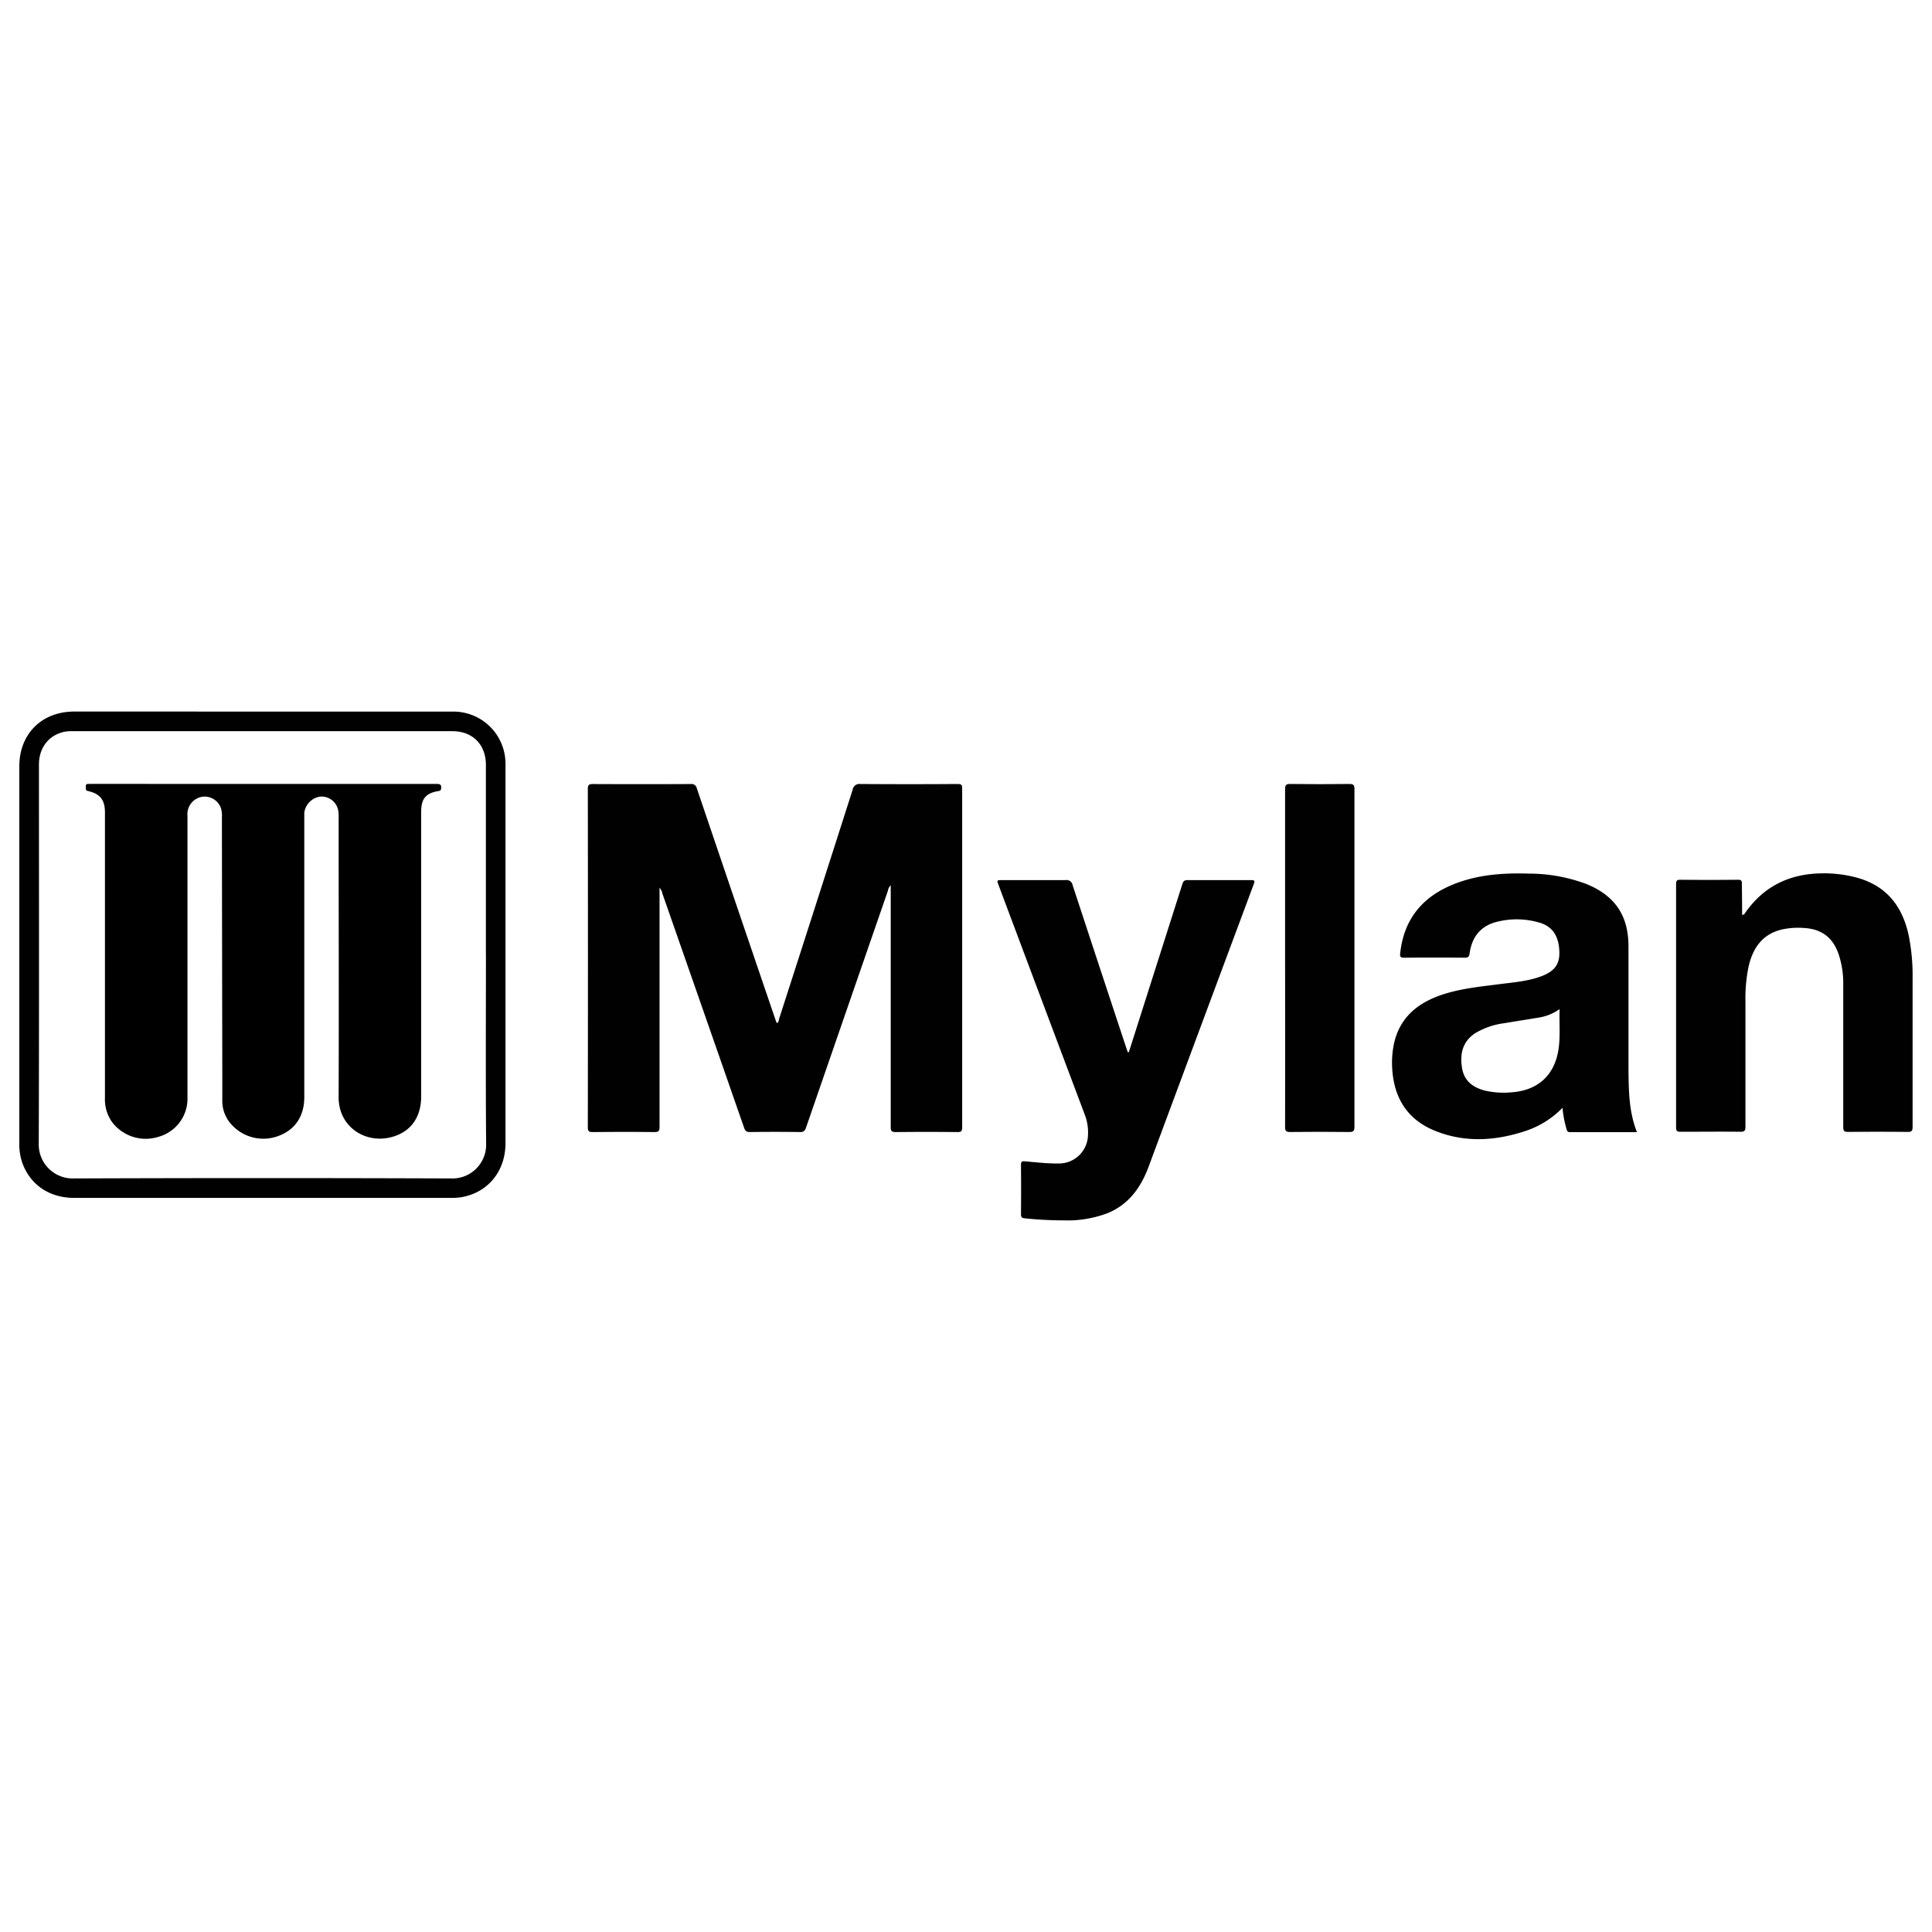 <svg id="Layer_1" data-name="Layer 1" xmlns="http://www.w3.org/2000/svg" viewBox="0 0 500 500"><defs><style>.cls-1{fill:#010101;}</style></defs><title>ELK_Client_Logos</title><path class="cls-1" d="M170.69,229.75v1.6q0,30.12,0,60.23c0,1.08-.2,1.41-1.36,1.4-5.3-.07-10.6-.05-15.9,0-.93,0-1.3-.14-1.3-1.21q.06-43.8,0-87.62c0-1,.28-1.24,1.26-1.24q12.69.06,25.37,0a1.38,1.38,0,0,1,1.58,1.12q10.16,30,20.37,59.92c.1.27.21.54.32.84.56-.25.5-.79.62-1.18q9.54-29.58,19-59.19a1.79,1.79,0,0,1,2.06-1.52q12.56.09,25.12,0c1,0,1.18.25,1.18,1.18q0,43.82,0,87.63c0,.95-.17,1.28-1.21,1.27q-8-.09-16,0c-1.09,0-1.28-.32-1.28-1.33q0-30.5,0-61v-1.53a2.41,2.41,0,0,0-.74,1.44q-10.6,30.62-21.17,61.24c-.28.81-.59,1.19-1.55,1.17q-6.5-.09-13,0c-.91,0-1.21-.32-1.48-1.09q-10.55-30.3-21.14-60.59A3.2,3.2,0,0,0,170.69,229.75Z"/><path class="cls-1" d="M423.64,293c-5.83,0-11.59,0-17.34,0-.74,0-.79-.47-.92-.93a27.79,27.79,0,0,1-1-5.38,23.78,23.78,0,0,1-9.38,5.94c-7.88,2.64-15.83,3.18-23.67,0-6.95-2.82-10.46-8.26-11-15.68a24,24,0,0,1,.39-6.66c1.43-6.81,6-10.64,12.27-12.79,4.93-1.68,10.08-2.15,15.21-2.82,3.57-.46,7.19-.72,10.62-2s4.82-3.06,4.74-6.27c-.09-4.08-1.73-6.64-5.15-7.63a20.76,20.76,0,0,0-11.22-.16c-4.12,1.09-6.29,4-6.85,8.11-.14.95-.44,1.13-1.32,1.12q-7.83-.06-15.65,0c-.92,0-1.11-.27-1-1.13.93-8.77,5.68-14.58,13.74-17.84,6.29-2.55,12.89-3,19.57-2.79a42.42,42.42,0,0,1,15,2.74c7.27,3,10.75,8.14,10.77,16,0,10.56,0,21.12,0,31.68C421.51,282,421.5,287.59,423.64,293Zm-20-31.85a12.84,12.84,0,0,1-5.42,2.2c-2.94.5-5.89.94-8.82,1.44a19.42,19.42,0,0,0-7.68,2.64c-3.27,2.19-3.94,5.42-3.34,9,.54,3.29,2.79,5,5.89,5.81a21.66,21.66,0,0,0,6.9.45c6.89-.48,11.19-4.46,12.19-11.24C403.85,268.05,403.49,264.69,403.63,261.1Z"/><path class="cls-1" d="M292.13,272.33q1.92-6,3.85-12.08,5-15.7,10-31.41c.24-.75.5-1.08,1.35-1.07,5.48,0,10.95,0,16.42,0,.85,0,1.08.11.74,1q-13.67,36.66-27.29,73.34c-2,5.29-5.14,9.64-10.59,11.87a29.45,29.45,0,0,1-11.38,1.85,97.37,97.37,0,0,1-9.95-.52c-.78-.08-1.06-.25-1.05-1.09q.06-6.37,0-12.75c0-.82.24-1,1-.92,2.89.24,5.78.6,8.69.56a7.51,7.51,0,0,0,7.64-7.18,12.86,12.86,0,0,0-.86-5.56q-11.14-29.61-22.25-59.25c-.51-1.35-.51-1.35,1-1.35,5.43,0,10.86,0,16.29,0a1.59,1.59,0,0,1,1.85,1.29q7,21.34,14.07,42.66l.21.57Z"/><path class="cls-1" d="M450.86,236.78c.6-.05.68-.37.84-.6,4.75-6.77,11.34-10,19.53-10.15a32.52,32.52,0,0,1,9.61,1.18c7.54,2.18,11.56,7.48,13.14,14.93a53.08,53.08,0,0,1,1,11c0,12.84,0,25.67,0,38.5,0,1.06-.28,1.31-1.32,1.3-5.13-.06-10.27-.05-15.4,0-1,0-1.23-.3-1.23-1.26q0-18.49,0-37a23.67,23.67,0,0,0-1.18-7.69c-1.5-4.36-4.39-6.57-9-6.83a19.63,19.63,0,0,0-5.77.41c-5.09,1.24-7.49,4.89-8.57,9.68a40.89,40.89,0,0,0-.79,9c0,10.77,0,21.55,0,32.32,0,1-.21,1.35-1.29,1.33-5.18-.06-10.35,0-15.53,0-.85,0-1.13-.18-1.13-1.09q0-31.5,0-63c0-.86.18-1.14,1.09-1.13q7.44.08,14.89,0c.82,0,1.07.21,1.05,1C450.82,231.44,450.86,234.08,450.86,236.78Z"/><path class="cls-1" d="M117.05,184.16a13.48,13.48,0,0,1,13.65,11.7,15,15,0,0,1,.12,2.51q0,48.74,0,97.47c0,7.27-4.52,12.81-11.44,14a18.21,18.21,0,0,1-3.14.17H19.16c-6.45,0-11.46-3.47-13.45-9.26A14.66,14.66,0,0,1,5,295.92q0-48.8,0-97.6c0-8.37,5.79-14.16,14.2-14.17m106.55,62.92q0-24.57,0-49.13c0-5.25-3.44-8.71-8.67-8.71H18.71a10.39,10.39,0,0,0-1.76.1c-4.2.76-6.86,4.06-6.87,8.51,0,32.67.06,65.33-.05,98a8.79,8.79,0,0,0,9.1,9.14q48.8-.18,97.61,0a8.73,8.73,0,0,0,9.07-9C125.67,279.65,125.76,263.35,125.76,247.07Z"/><path class="cls-1" d="M332.58,247.82q0-21.78,0-43.56c0-1.12.27-1.38,1.37-1.37q7.65.11,15.28,0c1.07,0,1.3.31,1.3,1.33q0,43.7,0,87.37c0,1.15-.3,1.39-1.39,1.37q-7.65-.09-15.28,0c-1.09,0-1.28-.34-1.28-1.34Q332.61,269.72,332.58,247.82Z"/><path d="M68.14,202.88q22.41,0,44.83,0c.91,0,1.31.17,1.19,1.16-.06.47-.18.6-.66.68-3.32.54-4.5,2-4.5,5.39V283.7c0,5.66-2.87,9.47-8.09,10.68-6.55,1.51-13.29-2.83-13.27-10.41.08-24.08,0-48.15,0-72.23a9.49,9.49,0,0,0-.16-2.26,4.41,4.41,0,0,0-4.61-3.32,4.86,4.86,0,0,0-4.12,4.17c0,.5,0,1,0,1.51v72.1c0,4.79-2.27,8.3-6.38,9.92a11.08,11.08,0,0,1-12.29-2.65,9,9,0,0,1-2.55-6.14c0-2.61,0-5.22,0-7.83q-.06-32.84-.1-65.66a7.36,7.36,0,0,0-.23-2.38,4.48,4.48,0,0,0-4.83-3,4.55,4.55,0,0,0-3.85,4.09,12.9,12.9,0,0,0,0,1.39q0,36.24,0,72.48a10.22,10.22,0,0,1-7.35,10A10.94,10.94,0,0,1,29,290.39a10.18,10.18,0,0,1-1.84-6.29c0-9.77,0-19.53,0-29.3l0-44.57c0-3.18-1.25-4.81-4.37-5.51-.84-.19-.51-.7-.58-1.13s.17-.77.71-.72a8.77,8.77,0,0,0,.89,0Z"/></svg>